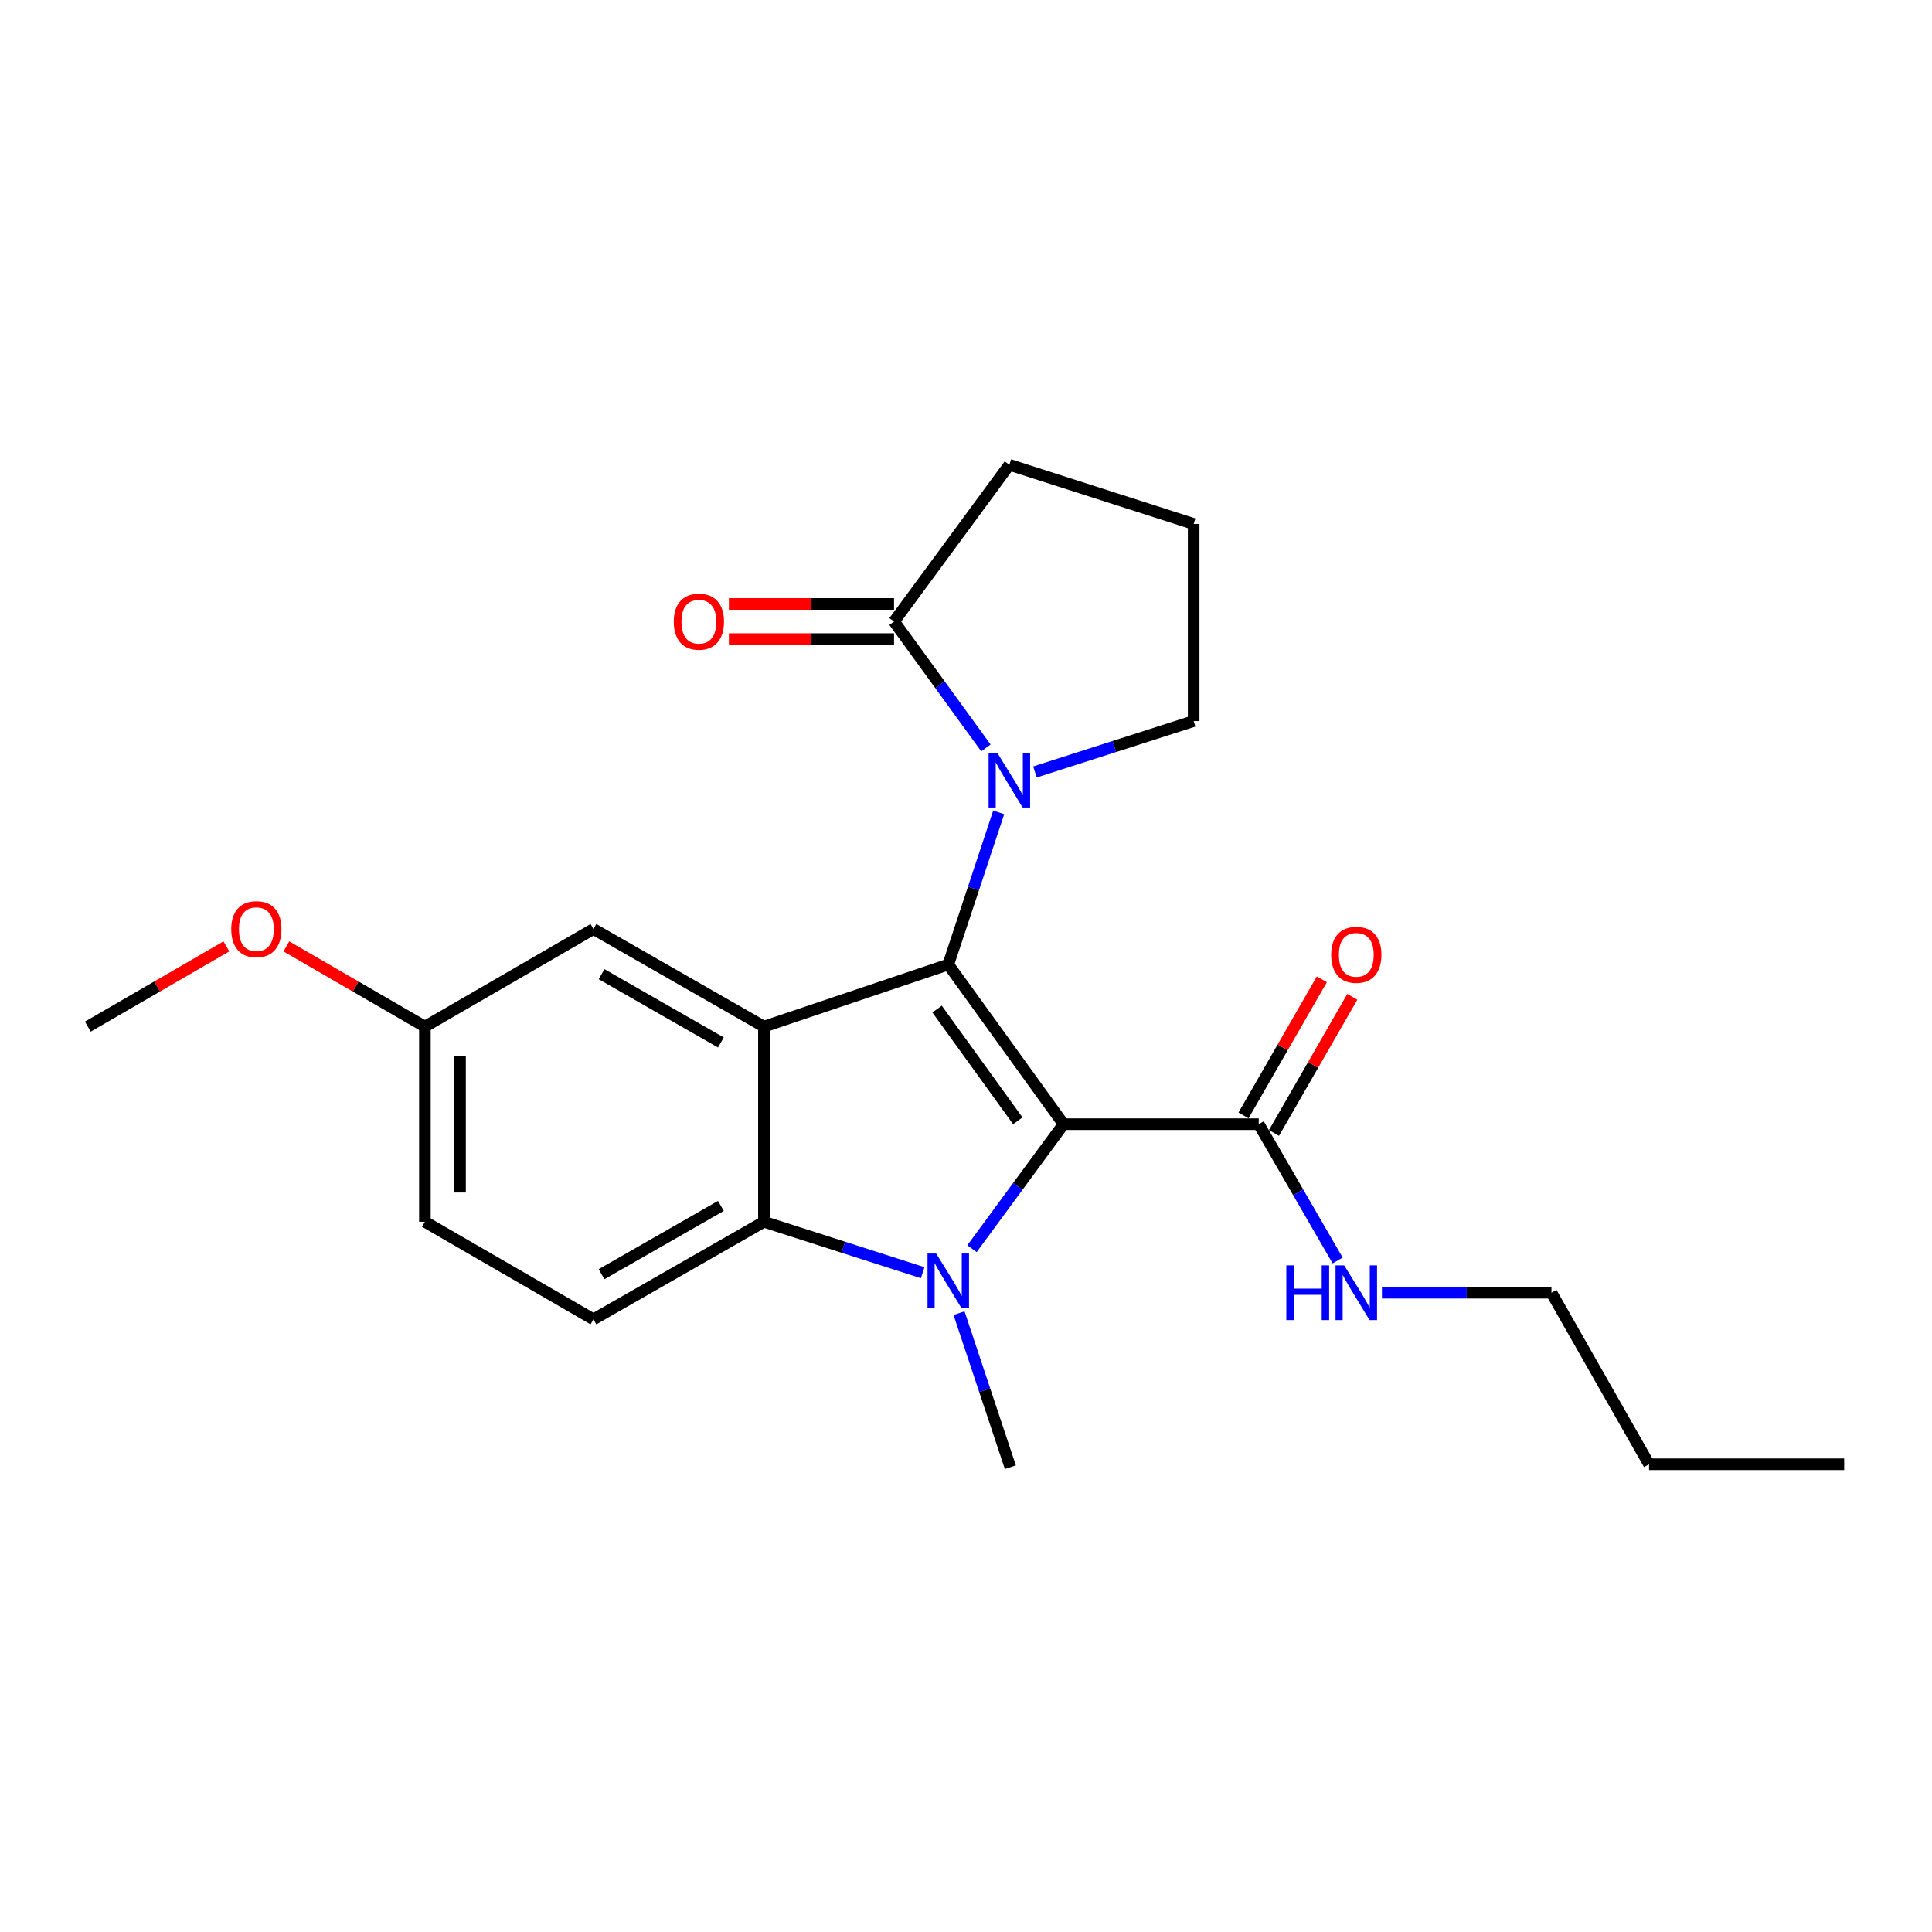 <?xml version='1.0' encoding='iso-8859-1'?>
<svg version='1.1' baseProfile='full'
              xmlns='http://www.w3.org/2000/svg'
                      xmlns:rdkit='http://www.rdkit.org/xml'
                      xmlns:xlink='http://www.w3.org/1999/xlink'
                  xml:space='preserve'
width='1000px' height='1000px' viewBox='0 0 1000 1000'>
<!-- END OF HEADER -->
<rect style='opacity:1.0;fill:#FFFFFF;stroke:none' width='1000' height='1000' x='0' y='0'> </rect>
<path class='bond-0' d='M 550.502,581.876 L 490.825,499.242' style='fill:none;fill-rule:evenodd;stroke:#000000;stroke-width:6px;stroke-linecap:butt;stroke-linejoin:miter;stroke-opacity:1' />
<path class='bond-0' d='M 526.805,580.129 L 485.032,522.286' style='fill:none;fill-rule:evenodd;stroke:#000000;stroke-width:6px;stroke-linecap:butt;stroke-linejoin:miter;stroke-opacity:1' />
<path class='bond-1' d='M 550.502,581.876 L 526.798,614.096' style='fill:none;fill-rule:evenodd;stroke:#000000;stroke-width:6px;stroke-linecap:butt;stroke-linejoin:miter;stroke-opacity:1' />
<path class='bond-1' d='M 526.798,614.096 L 503.095,646.316' style='fill:none;fill-rule:evenodd;stroke:#0000FF;stroke-width:6px;stroke-linecap:butt;stroke-linejoin:miter;stroke-opacity:1' />
<path class='bond-5' d='M 550.502,581.876 L 651.525,581.876' style='fill:none;fill-rule:evenodd;stroke:#000000;stroke-width:6px;stroke-linecap:butt;stroke-linejoin:miter;stroke-opacity:1' />
<path class='bond-2' d='M 490.825,499.242 L 395.41,531.374' style='fill:none;fill-rule:evenodd;stroke:#000000;stroke-width:6px;stroke-linecap:butt;stroke-linejoin:miter;stroke-opacity:1' />
<path class='bond-3' d='M 490.825,499.242 L 503.871,459.866' style='fill:none;fill-rule:evenodd;stroke:#000000;stroke-width:6px;stroke-linecap:butt;stroke-linejoin:miter;stroke-opacity:1' />
<path class='bond-3' d='M 503.871,459.866 L 516.918,420.49' style='fill:none;fill-rule:evenodd;stroke:#0000FF;stroke-width:6px;stroke-linecap:butt;stroke-linejoin:miter;stroke-opacity:1' />
<path class='bond-4' d='M 477.58,658.745 L 436.495,645.566' style='fill:none;fill-rule:evenodd;stroke:#0000FF;stroke-width:6px;stroke-linecap:butt;stroke-linejoin:miter;stroke-opacity:1' />
<path class='bond-4' d='M 436.495,645.566 L 395.41,632.388' style='fill:none;fill-rule:evenodd;stroke:#000000;stroke-width:6px;stroke-linecap:butt;stroke-linejoin:miter;stroke-opacity:1' />
<path class='bond-12' d='M 496.39,679.695 L 509.674,719.557' style='fill:none;fill-rule:evenodd;stroke:#0000FF;stroke-width:6px;stroke-linecap:butt;stroke-linejoin:miter;stroke-opacity:1' />
<path class='bond-12' d='M 509.674,719.557 L 522.957,759.42' style='fill:none;fill-rule:evenodd;stroke:#000000;stroke-width:6px;stroke-linecap:butt;stroke-linejoin:miter;stroke-opacity:1' />
<path class='bond-8' d='M 395.41,531.374 L 307.168,480.862' style='fill:none;fill-rule:evenodd;stroke:#000000;stroke-width:6px;stroke-linecap:butt;stroke-linejoin:miter;stroke-opacity:1' />
<path class='bond-8' d='M 373.138,539.582 L 311.369,504.224' style='fill:none;fill-rule:evenodd;stroke:#000000;stroke-width:6px;stroke-linecap:butt;stroke-linejoin:miter;stroke-opacity:1' />
<path class='bond-23' d='M 395.41,531.374 L 395.41,632.388' style='fill:none;fill-rule:evenodd;stroke:#000000;stroke-width:6px;stroke-linecap:butt;stroke-linejoin:miter;stroke-opacity:1' />
<path class='bond-6' d='M 510.305,387.118 L 486.53,354.408' style='fill:none;fill-rule:evenodd;stroke:#0000FF;stroke-width:6px;stroke-linecap:butt;stroke-linejoin:miter;stroke-opacity:1' />
<path class='bond-6' d='M 486.53,354.408 L 462.755,321.698' style='fill:none;fill-rule:evenodd;stroke:#000000;stroke-width:6px;stroke-linecap:butt;stroke-linejoin:miter;stroke-opacity:1' />
<path class='bond-14' d='M 535.686,399.569 L 576.762,386.394' style='fill:none;fill-rule:evenodd;stroke:#0000FF;stroke-width:6px;stroke-linecap:butt;stroke-linejoin:miter;stroke-opacity:1' />
<path class='bond-14' d='M 576.762,386.394 L 617.837,373.22' style='fill:none;fill-rule:evenodd;stroke:#000000;stroke-width:6px;stroke-linecap:butt;stroke-linejoin:miter;stroke-opacity:1' />
<path class='bond-7' d='M 395.41,632.388 L 307.168,682.889' style='fill:none;fill-rule:evenodd;stroke:#000000;stroke-width:6px;stroke-linecap:butt;stroke-linejoin:miter;stroke-opacity:1' />
<path class='bond-7' d='M 373.139,624.177 L 311.37,659.529' style='fill:none;fill-rule:evenodd;stroke:#000000;stroke-width:6px;stroke-linecap:butt;stroke-linejoin:miter;stroke-opacity:1' />
<path class='bond-10' d='M 659.407,586.411 L 679.678,551.184' style='fill:none;fill-rule:evenodd;stroke:#000000;stroke-width:6px;stroke-linecap:butt;stroke-linejoin:miter;stroke-opacity:1' />
<path class='bond-10' d='M 679.678,551.184 L 699.949,515.956' style='fill:none;fill-rule:evenodd;stroke:#FF0000;stroke-width:6px;stroke-linecap:butt;stroke-linejoin:miter;stroke-opacity:1' />
<path class='bond-10' d='M 643.643,577.34 L 663.914,542.112' style='fill:none;fill-rule:evenodd;stroke:#000000;stroke-width:6px;stroke-linecap:butt;stroke-linejoin:miter;stroke-opacity:1' />
<path class='bond-10' d='M 663.914,542.112 L 684.185,506.885' style='fill:none;fill-rule:evenodd;stroke:#FF0000;stroke-width:6px;stroke-linecap:butt;stroke-linejoin:miter;stroke-opacity:1' />
<path class='bond-11' d='M 651.525,581.876 L 671.944,617.156' style='fill:none;fill-rule:evenodd;stroke:#000000;stroke-width:6px;stroke-linecap:butt;stroke-linejoin:miter;stroke-opacity:1' />
<path class='bond-11' d='M 671.944,617.156 L 692.363,652.437' style='fill:none;fill-rule:evenodd;stroke:#0000FF;stroke-width:6px;stroke-linecap:butt;stroke-linejoin:miter;stroke-opacity:1' />
<path class='bond-9' d='M 462.755,312.604 L 420.011,312.604' style='fill:none;fill-rule:evenodd;stroke:#000000;stroke-width:6px;stroke-linecap:butt;stroke-linejoin:miter;stroke-opacity:1' />
<path class='bond-9' d='M 420.011,312.604 L 377.267,312.604' style='fill:none;fill-rule:evenodd;stroke:#FF0000;stroke-width:6px;stroke-linecap:butt;stroke-linejoin:miter;stroke-opacity:1' />
<path class='bond-9' d='M 462.755,330.792 L 420.011,330.792' style='fill:none;fill-rule:evenodd;stroke:#000000;stroke-width:6px;stroke-linecap:butt;stroke-linejoin:miter;stroke-opacity:1' />
<path class='bond-9' d='M 420.011,330.792 L 377.267,330.792' style='fill:none;fill-rule:evenodd;stroke:#FF0000;stroke-width:6px;stroke-linecap:butt;stroke-linejoin:miter;stroke-opacity:1' />
<path class='bond-16' d='M 462.755,321.698 L 522.442,240.58' style='fill:none;fill-rule:evenodd;stroke:#000000;stroke-width:6px;stroke-linecap:butt;stroke-linejoin:miter;stroke-opacity:1' />
<path class='bond-15' d='M 307.168,682.889 L 219.927,632.388' style='fill:none;fill-rule:evenodd;stroke:#000000;stroke-width:6px;stroke-linecap:butt;stroke-linejoin:miter;stroke-opacity:1' />
<path class='bond-13' d='M 307.168,480.862 L 219.927,531.374' style='fill:none;fill-rule:evenodd;stroke:#000000;stroke-width:6px;stroke-linecap:butt;stroke-linejoin:miter;stroke-opacity:1' />
<path class='bond-19' d='M 715.282,669.117 L 759.156,669.117' style='fill:none;fill-rule:evenodd;stroke:#0000FF;stroke-width:6px;stroke-linecap:butt;stroke-linejoin:miter;stroke-opacity:1' />
<path class='bond-19' d='M 759.156,669.117 L 803.03,669.117' style='fill:none;fill-rule:evenodd;stroke:#000000;stroke-width:6px;stroke-linecap:butt;stroke-linejoin:miter;stroke-opacity:1' />
<path class='bond-17' d='M 219.927,531.374 L 184.071,510.612' style='fill:none;fill-rule:evenodd;stroke:#000000;stroke-width:6px;stroke-linecap:butt;stroke-linejoin:miter;stroke-opacity:1' />
<path class='bond-17' d='M 184.071,510.612 L 148.216,489.849' style='fill:none;fill-rule:evenodd;stroke:#FF0000;stroke-width:6px;stroke-linecap:butt;stroke-linejoin:miter;stroke-opacity:1' />
<path class='bond-24' d='M 219.927,531.374 L 219.927,632.388' style='fill:none;fill-rule:evenodd;stroke:#000000;stroke-width:6px;stroke-linecap:butt;stroke-linejoin:miter;stroke-opacity:1' />
<path class='bond-24' d='M 238.115,546.526 L 238.115,617.236' style='fill:none;fill-rule:evenodd;stroke:#000000;stroke-width:6px;stroke-linecap:butt;stroke-linejoin:miter;stroke-opacity:1' />
<path class='bond-18' d='M 617.837,373.22 L 617.837,271.186' style='fill:none;fill-rule:evenodd;stroke:#000000;stroke-width:6px;stroke-linecap:butt;stroke-linejoin:miter;stroke-opacity:1' />
<path class='bond-25' d='M 522.442,240.58 L 617.837,271.186' style='fill:none;fill-rule:evenodd;stroke:#000000;stroke-width:6px;stroke-linecap:butt;stroke-linejoin:miter;stroke-opacity:1' />
<path class='bond-20' d='M 117.176,489.848 L 81.315,510.611' style='fill:none;fill-rule:evenodd;stroke:#FF0000;stroke-width:6px;stroke-linecap:butt;stroke-linejoin:miter;stroke-opacity:1' />
<path class='bond-20' d='M 81.315,510.611 L 45.455,531.374' style='fill:none;fill-rule:evenodd;stroke:#000000;stroke-width:6px;stroke-linecap:butt;stroke-linejoin:miter;stroke-opacity:1' />
<path class='bond-21' d='M 803.03,669.117 L 853.542,757.904' style='fill:none;fill-rule:evenodd;stroke:#000000;stroke-width:6px;stroke-linecap:butt;stroke-linejoin:miter;stroke-opacity:1' />
<path class='bond-22' d='M 853.542,757.904 L 954.545,757.904' style='fill:none;fill-rule:evenodd;stroke:#000000;stroke-width:6px;stroke-linecap:butt;stroke-linejoin:miter;stroke-opacity:1' />
<path  class='atom-2' d='M 484.565 648.834
L 493.845 663.834
Q 494.765 665.314, 496.245 667.994
Q 497.725 670.674, 497.805 670.834
L 497.805 648.834
L 501.565 648.834
L 501.565 677.154
L 497.685 677.154
L 487.725 660.754
Q 486.565 658.834, 485.325 656.634
Q 484.125 654.434, 483.765 653.754
L 483.765 677.154
L 480.085 677.154
L 480.085 648.834
L 484.565 648.834
' fill='#0000FF'/>
<path  class='atom-4' d='M 516.182 389.656
L 525.462 404.656
Q 526.382 406.136, 527.862 408.816
Q 529.342 411.496, 529.422 411.656
L 529.422 389.656
L 533.182 389.656
L 533.182 417.976
L 529.302 417.976
L 519.342 401.576
Q 518.182 399.656, 516.942 397.456
Q 515.742 395.256, 515.382 394.576
L 515.382 417.976
L 511.702 417.976
L 511.702 389.656
L 516.182 389.656
' fill='#0000FF'/>
<path  class='atom-10' d='M 348.742 321.778
Q 348.742 314.978, 352.102 311.178
Q 355.462 307.378, 361.742 307.378
Q 368.022 307.378, 371.382 311.178
Q 374.742 314.978, 374.742 321.778
Q 374.742 328.658, 371.342 332.578
Q 367.942 336.458, 361.742 336.458
Q 355.502 336.458, 352.102 332.578
Q 348.742 328.698, 348.742 321.778
M 361.742 333.258
Q 366.062 333.258, 368.382 330.378
Q 370.742 327.458, 370.742 321.778
Q 370.742 316.218, 368.382 313.418
Q 366.062 310.578, 361.742 310.578
Q 357.422 310.578, 355.062 313.378
Q 352.742 316.178, 352.742 321.778
Q 352.742 327.498, 355.062 330.378
Q 357.422 333.258, 361.742 333.258
' fill='#FF0000'/>
<path  class='atom-11' d='M 689.017 494.209
Q 689.017 487.409, 692.377 483.609
Q 695.737 479.809, 702.017 479.809
Q 708.297 479.809, 711.657 483.609
Q 715.017 487.409, 715.017 494.209
Q 715.017 501.089, 711.617 505.009
Q 708.217 508.889, 702.017 508.889
Q 695.777 508.889, 692.377 505.009
Q 689.017 501.129, 689.017 494.209
M 702.017 505.689
Q 706.337 505.689, 708.657 502.809
Q 711.017 499.889, 711.017 494.209
Q 711.017 488.649, 708.657 485.849
Q 706.337 483.009, 702.017 483.009
Q 697.697 483.009, 695.337 485.809
Q 693.017 488.609, 693.017 494.209
Q 693.017 499.929, 695.337 502.809
Q 697.697 505.689, 702.017 505.689
' fill='#FF0000'/>
<path  class='atom-12' d='M 665.797 654.957
L 669.637 654.957
L 669.637 666.997
L 684.117 666.997
L 684.117 654.957
L 687.957 654.957
L 687.957 683.277
L 684.117 683.277
L 684.117 670.197
L 669.637 670.197
L 669.637 683.277
L 665.797 683.277
L 665.797 654.957
' fill='#0000FF'/>
<path  class='atom-12' d='M 695.757 654.957
L 705.037 669.957
Q 705.957 671.437, 707.437 674.117
Q 708.917 676.797, 708.997 676.957
L 708.997 654.957
L 712.757 654.957
L 712.757 683.277
L 708.877 683.277
L 698.917 666.877
Q 697.757 664.957, 696.517 662.757
Q 695.317 660.557, 694.957 659.877
L 694.957 683.277
L 691.277 683.277
L 691.277 654.957
L 695.757 654.957
' fill='#0000FF'/>
<path  class='atom-18' d='M 119.696 480.942
Q 119.696 474.142, 123.056 470.342
Q 126.416 466.542, 132.696 466.542
Q 138.976 466.542, 142.336 470.342
Q 145.696 474.142, 145.696 480.942
Q 145.696 487.822, 142.296 491.742
Q 138.896 495.622, 132.696 495.622
Q 126.456 495.622, 123.056 491.742
Q 119.696 487.862, 119.696 480.942
M 132.696 492.422
Q 137.016 492.422, 139.336 489.542
Q 141.696 486.622, 141.696 480.942
Q 141.696 475.382, 139.336 472.582
Q 137.016 469.742, 132.696 469.742
Q 128.376 469.742, 126.016 472.542
Q 123.696 475.342, 123.696 480.942
Q 123.696 486.662, 126.016 489.542
Q 128.376 492.422, 132.696 492.422
' fill='#FF0000'/>
</svg>
